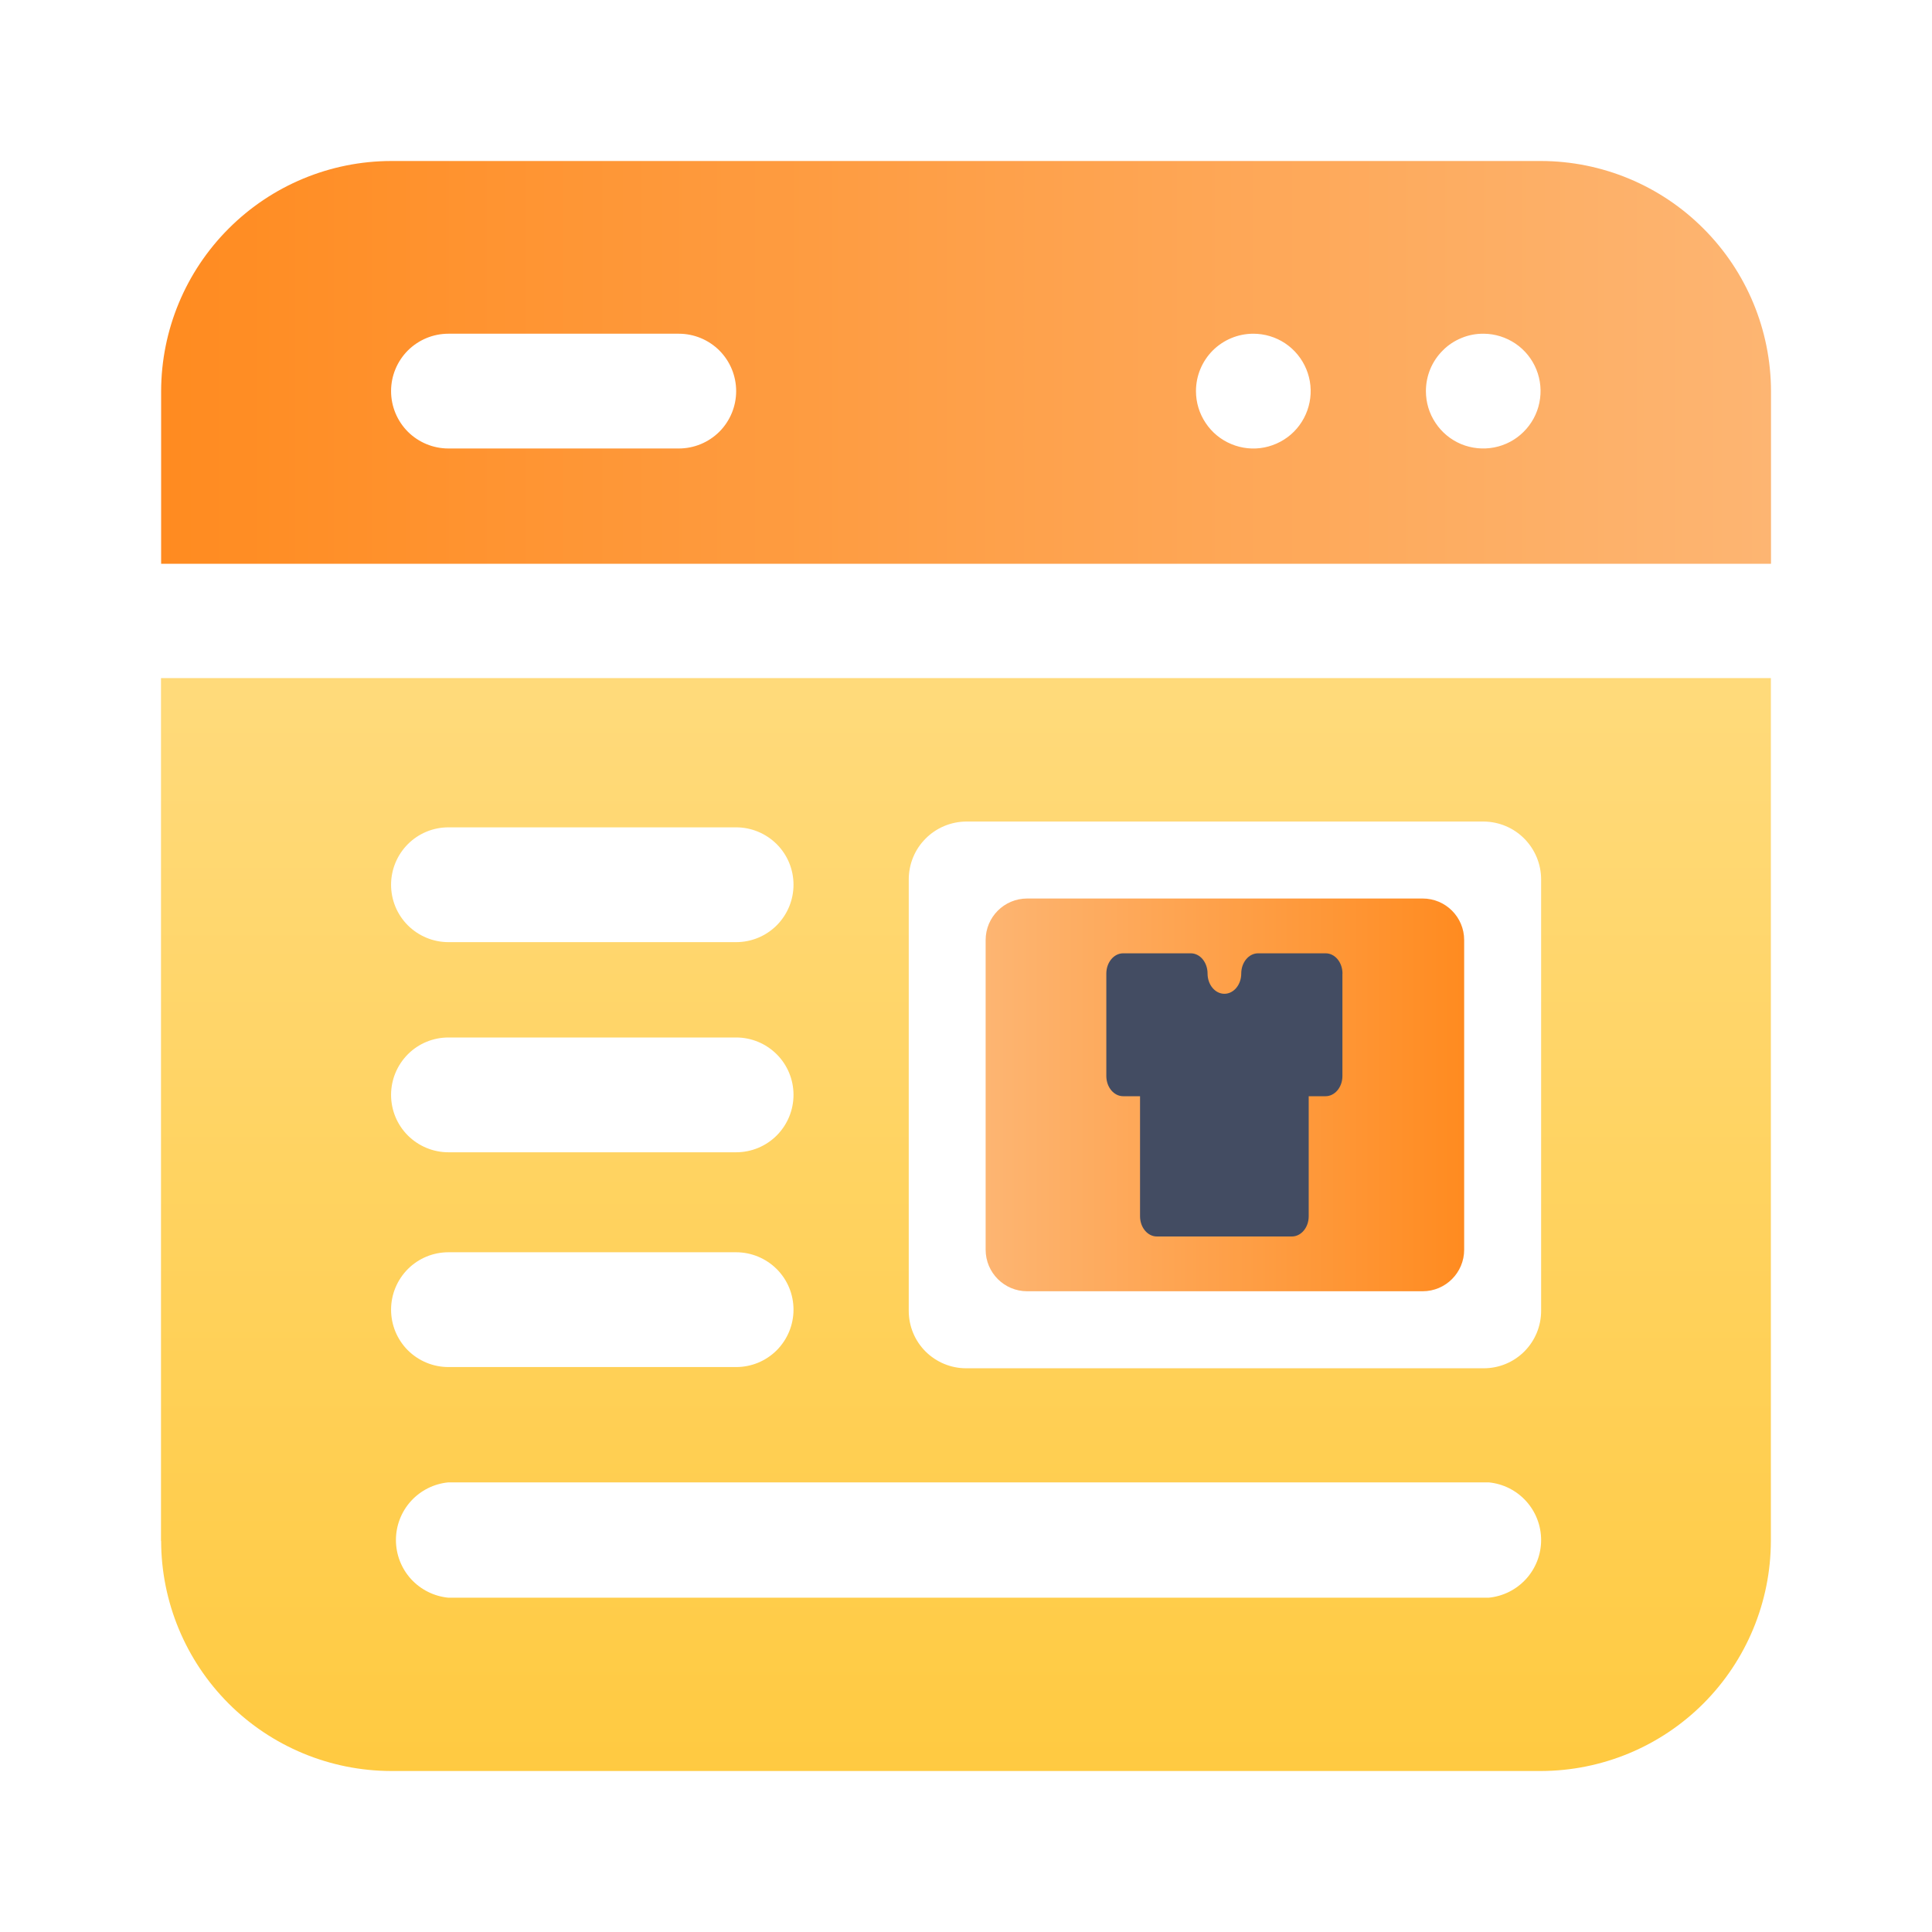 <svg xmlns="http://www.w3.org/2000/svg" width="60" height="60" viewBox="0 0 60 60" fill="none"><path d="M31.899 40.101H44.182C44.894 40.101 45.471 39.523 45.471 38.811V29.194C45.471 28.481 44.894 27.904 44.182 27.904H31.899C31.187 27.904 30.61 28.481 30.61 29.194V38.811C30.61 39.523 31.187 40.101 31.899 40.101Z" fill="url(#paint0_linear_4410_5452)"></path><path fill-rule="evenodd" clip-rule="evenodd" d="M52.903 7.099C51.566 5.758 49.751 5.004 47.859 5H12.145C10.253 5.004 8.439 5.758 7.101 7.099C5.762 8.437 5.008 10.253 5.004 12.146V17.509H55V12.146C54.996 10.253 54.242 8.437 52.903 7.099ZM22.341 13.407C22.006 13.74 21.554 13.928 21.081 13.928H13.926C13.453 13.928 13.001 13.74 12.666 13.407C12.333 13.072 12.145 12.619 12.145 12.146C12.145 11.672 12.333 11.22 12.666 10.885C13.001 10.552 13.453 10.364 13.926 10.364H21.081C21.554 10.364 22.006 10.552 22.341 10.885C22.674 11.22 22.862 11.672 22.862 12.146C22.862 12.619 22.674 13.072 22.341 13.407ZM40.67 12.493C40.601 12.839 40.432 13.157 40.183 13.407C39.934 13.656 39.616 13.825 39.27 13.895C38.925 13.964 38.567 13.928 38.241 13.792C37.916 13.658 37.638 13.43 37.443 13.136C37.246 12.843 37.142 12.498 37.142 12.146C37.142 11.672 37.33 11.22 37.663 10.885C37.998 10.552 38.45 10.364 38.923 10.364C39.275 10.364 39.62 10.468 39.913 10.663C40.206 10.86 40.434 11.139 40.568 11.463C40.704 11.79 40.739 12.148 40.67 12.493ZM47.807 12.504C47.738 12.848 47.566 13.164 47.317 13.411C47.068 13.66 46.75 13.828 46.405 13.895C46.059 13.962 45.702 13.926 45.377 13.792C45.053 13.656 44.776 13.428 44.582 13.134C44.385 12.841 44.283 12.498 44.283 12.146C44.283 11.911 44.329 11.677 44.419 11.461C44.509 11.243 44.643 11.046 44.81 10.881C44.975 10.713 45.174 10.584 45.392 10.495C45.609 10.405 45.844 10.361 46.078 10.364C46.43 10.366 46.773 10.475 47.064 10.671C47.355 10.868 47.581 11.149 47.713 11.474C47.845 11.8 47.878 12.158 47.807 12.504Z" fill="url(#paint1_linear_4410_5452)"></path><path fill-rule="evenodd" clip-rule="evenodd" d="M5.004 47.856C5.008 49.749 5.762 51.565 7.099 52.904C8.436 54.242 10.251 54.996 12.143 55H47.857C49.749 54.996 51.564 54.242 52.901 52.904C54.238 51.565 54.992 49.749 54.996 47.856V21.059H5V47.856H5.004ZM28.222 27.311C28.222 26.838 28.408 26.381 28.743 26.046C29.076 25.709 29.53 25.518 30.003 25.514H46.08C46.553 25.518 47.008 25.709 47.34 26.046C47.673 26.383 47.861 26.838 47.861 27.311V40.71C47.861 41.184 47.673 41.636 47.34 41.971C47.005 42.306 46.553 42.493 46.08 42.493H30.003C29.53 42.493 29.078 42.304 28.743 41.971C28.408 41.636 28.222 41.184 28.222 40.71V27.311ZM12.764 49.038C12.463 48.707 12.296 48.275 12.296 47.827C12.296 47.379 12.463 46.947 12.764 46.616C13.066 46.285 13.48 46.078 13.926 46.036H46.231C46.677 46.078 47.091 46.285 47.392 46.616C47.694 46.947 47.861 47.379 47.861 47.827C47.861 48.275 47.694 48.707 47.392 49.038C47.091 49.368 46.677 49.576 46.231 49.618H13.926C13.48 49.576 13.066 49.368 12.764 49.038ZM12.666 41.934C12.331 41.598 12.145 41.146 12.145 40.673C12.145 40.199 12.333 39.747 12.666 39.412C13.001 39.077 13.453 38.89 13.926 38.89H22.862C23.335 38.89 23.787 39.079 24.122 39.412C24.457 39.747 24.643 40.199 24.643 40.673C24.643 41.146 24.455 41.598 24.122 41.934C23.787 42.269 23.335 42.455 22.862 42.455H13.926C13.453 42.455 13.001 42.267 12.666 41.934ZM12.666 35.263C12.331 34.928 12.145 34.476 12.145 34.002C12.145 33.529 12.333 33.077 12.666 32.742C13.001 32.406 13.453 32.22 13.926 32.22H22.862C23.335 32.22 23.787 32.408 24.122 32.742C24.457 33.077 24.643 33.529 24.643 34.002C24.643 34.476 24.455 34.928 24.122 35.263C23.787 35.598 23.335 35.785 22.862 35.785H13.926C13.453 35.785 13.001 35.596 12.666 35.263ZM12.666 28.737C12.331 28.402 12.145 27.95 12.145 27.476C12.145 27.003 12.333 26.551 12.666 26.216C13.001 25.881 13.453 25.694 13.926 25.694H22.862C23.335 25.694 23.787 25.883 24.122 26.216C24.457 26.551 24.643 27.003 24.643 27.476C24.643 27.95 24.455 28.402 24.122 28.737C23.787 29.072 23.335 29.259 22.862 29.259H13.926C13.453 29.259 13.001 29.07 12.666 28.737Z" fill="url(#paint2_linear_4410_5452)"></path><path d="M41.69 30.235V33.416C41.69 33.764 41.455 34.044 41.166 34.044H40.643V37.772C40.643 38.12 40.409 38.4 40.12 38.4H35.928C35.639 38.4 35.405 38.12 35.405 37.772V34.044H34.882C34.593 34.044 34.358 33.764 34.358 33.416V30.235C34.358 29.887 34.593 29.606 34.882 29.606H36.979C37.27 29.606 37.502 29.887 37.502 30.235C37.502 30.582 37.736 30.863 38.025 30.863C38.314 30.863 38.548 30.582 38.548 30.235C38.548 29.887 38.783 29.606 39.071 29.606H41.169C41.459 29.606 41.692 29.887 41.692 30.235H41.69Z" fill="#434C62"></path><defs><linearGradient id="paint0_linear_4410_5452" x1="45.471" y1="34.004" x2="30.612" y2="34.004" gradientUnits="userSpaceOnUse"><stop stop-color="#FF8B20"></stop><stop offset="1" stop-color="#FDB572"></stop></linearGradient><linearGradient id="paint1_linear_4410_5452" x1="5.004" y1="11.254" x2="55" y2="11.254" gradientUnits="userSpaceOnUse"><stop stop-color="#FF8B20"></stop><stop offset="1" stop-color="#FDB572"></stop></linearGradient><linearGradient id="paint2_linear_4410_5452" x1="30.003" y1="55.149" x2="30.003" y2="21.738" gradientUnits="userSpaceOnUse"><stop stop-color="#FFCA41"></stop><stop offset="1" stop-color="#FFDA7A"></stop></linearGradient></defs></svg>